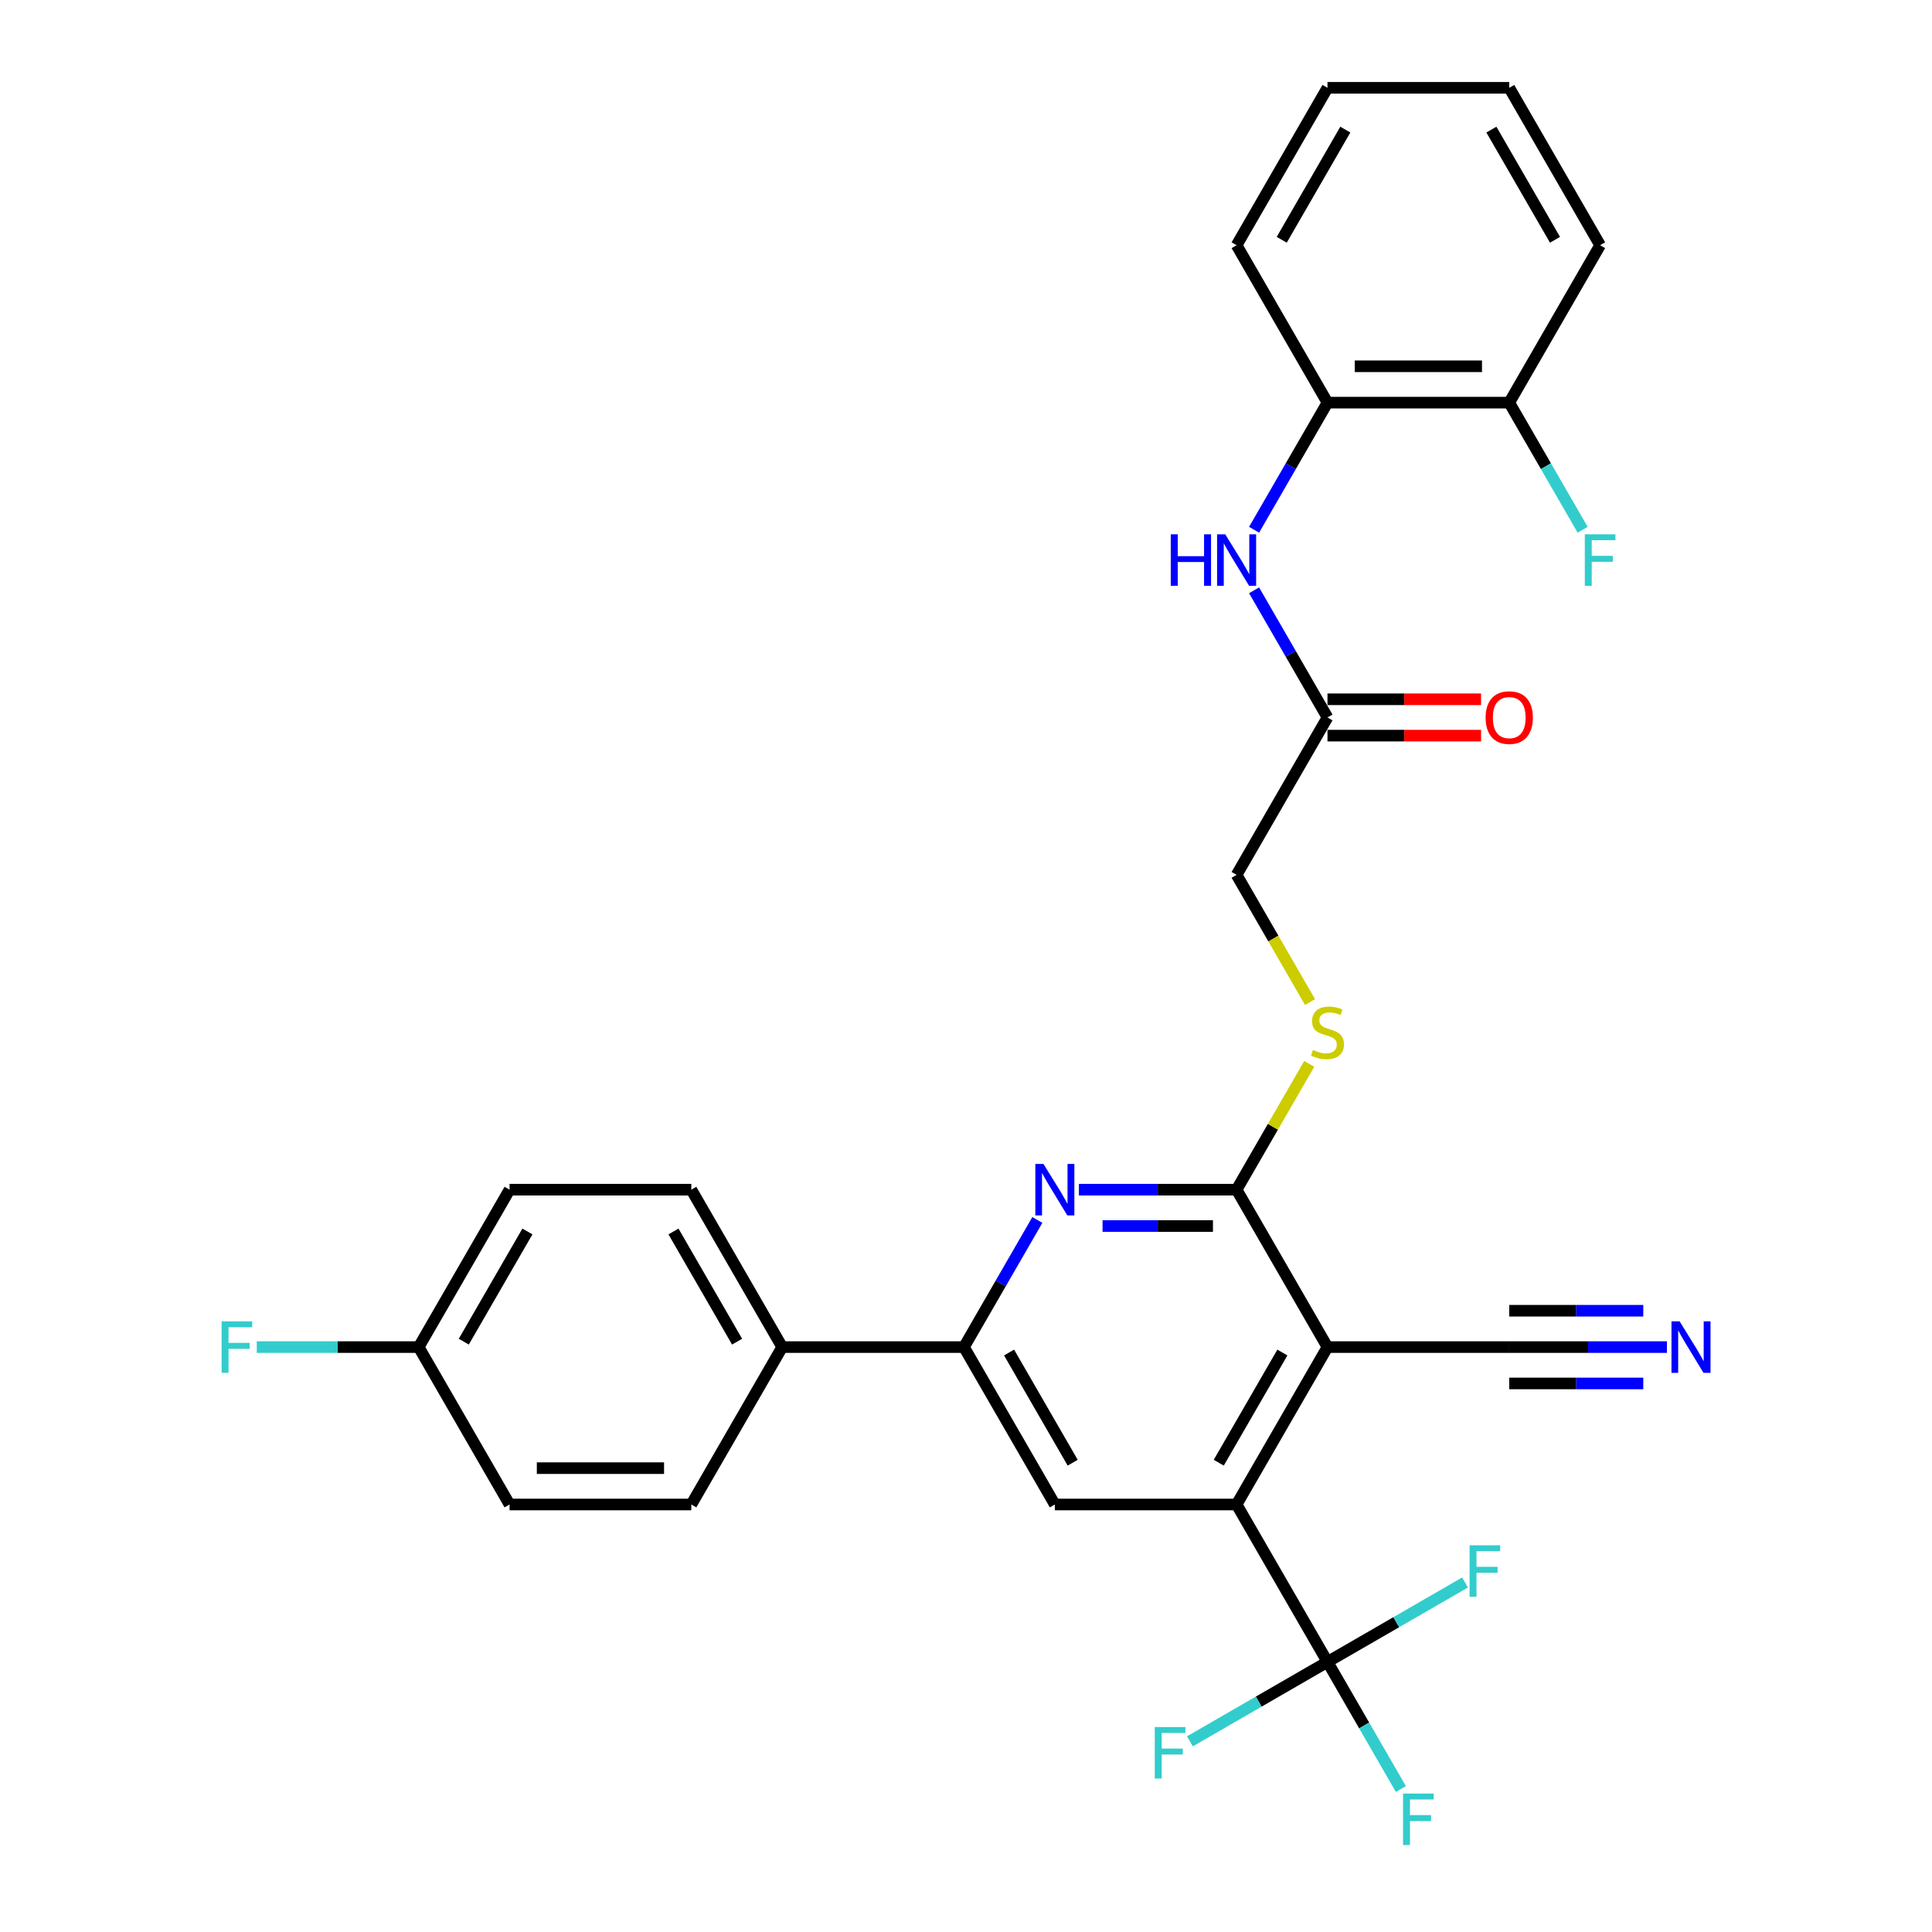 <?xml version='1.0' encoding='iso-8859-1'?>
<svg version='1.1' baseProfile='full'
              xmlns='http://www.w3.org/2000/svg'
                      xmlns:rdkit='http://www.rdkit.org/xml'
                      xmlns:xlink='http://www.w3.org/1999/xlink'
                  xml:space='preserve'
width='1000px' height='1000px' viewBox='0 0 1000 1000'>
<!-- END OF HEADER -->
<rect style='opacity:1.0;fill:#FFFFFF;stroke:none' width='1000' height='1000' x='0' y='0'> </rect>
<path class='bond-0' d='M 687.103,697.251 L 640.064,778.726' style='fill:none;fill-rule:evenodd;stroke:#000000;stroke-width:6px;stroke-linecap:butt;stroke-linejoin:miter;stroke-opacity:1' />
<path class='bond-0' d='M 663.752,700.065 L 630.825,757.097' style='fill:none;fill-rule:evenodd;stroke:#000000;stroke-width:6px;stroke-linecap:butt;stroke-linejoin:miter;stroke-opacity:1' />
<path class='bond-1' d='M 687.103,697.251 L 640.064,615.777' style='fill:none;fill-rule:evenodd;stroke:#000000;stroke-width:6px;stroke-linecap:butt;stroke-linejoin:miter;stroke-opacity:1' />
<path class='bond-6' d='M 687.103,697.251 L 781.182,697.251' style='fill:none;fill-rule:evenodd;stroke:#000000;stroke-width:6px;stroke-linecap:butt;stroke-linejoin:miter;stroke-opacity:1' />
<path class='bond-3' d='M 640.064,778.726 L 687.103,860.201' style='fill:none;fill-rule:evenodd;stroke:#000000;stroke-width:6px;stroke-linecap:butt;stroke-linejoin:miter;stroke-opacity:1' />
<path class='bond-5' d='M 640.064,778.726 L 545.985,778.726' style='fill:none;fill-rule:evenodd;stroke:#000000;stroke-width:6px;stroke-linecap:butt;stroke-linejoin:miter;stroke-opacity:1' />
<path class='bond-2' d='M 640.064,615.777 L 599.252,615.777' style='fill:none;fill-rule:evenodd;stroke:#000000;stroke-width:6px;stroke-linecap:butt;stroke-linejoin:miter;stroke-opacity:1' />
<path class='bond-2' d='M 599.252,615.777 L 558.441,615.777' style='fill:none;fill-rule:evenodd;stroke:#0000FF;stroke-width:6px;stroke-linecap:butt;stroke-linejoin:miter;stroke-opacity:1' />
<path class='bond-2' d='M 627.82,634.593 L 599.252,634.593' style='fill:none;fill-rule:evenodd;stroke:#000000;stroke-width:6px;stroke-linecap:butt;stroke-linejoin:miter;stroke-opacity:1' />
<path class='bond-2' d='M 599.252,634.593 L 570.684,634.593' style='fill:none;fill-rule:evenodd;stroke:#0000FF;stroke-width:6px;stroke-linecap:butt;stroke-linejoin:miter;stroke-opacity:1' />
<path class='bond-9' d='M 640.064,615.777 L 658.863,583.215' style='fill:none;fill-rule:evenodd;stroke:#000000;stroke-width:6px;stroke-linecap:butt;stroke-linejoin:miter;stroke-opacity:1' />
<path class='bond-9' d='M 658.863,583.215 L 677.663,550.653' style='fill:none;fill-rule:evenodd;stroke:#CCCC00;stroke-width:6px;stroke-linecap:butt;stroke-linejoin:miter;stroke-opacity:1' />
<path class='bond-4' d='M 536.936,631.45 L 517.941,664.351' style='fill:none;fill-rule:evenodd;stroke:#0000FF;stroke-width:6px;stroke-linecap:butt;stroke-linejoin:miter;stroke-opacity:1' />
<path class='bond-4' d='M 517.941,664.351 L 498.946,697.251' style='fill:none;fill-rule:evenodd;stroke:#000000;stroke-width:6px;stroke-linecap:butt;stroke-linejoin:miter;stroke-opacity:1' />
<path class='bond-15' d='M 687.103,860.201 L 706.098,893.101' style='fill:none;fill-rule:evenodd;stroke:#000000;stroke-width:6px;stroke-linecap:butt;stroke-linejoin:miter;stroke-opacity:1' />
<path class='bond-15' d='M 706.098,893.101 L 725.093,926.002' style='fill:none;fill-rule:evenodd;stroke:#33CCCC;stroke-width:6px;stroke-linecap:butt;stroke-linejoin:miter;stroke-opacity:1' />
<path class='bond-16' d='M 687.103,860.201 L 651.503,880.755' style='fill:none;fill-rule:evenodd;stroke:#000000;stroke-width:6px;stroke-linecap:butt;stroke-linejoin:miter;stroke-opacity:1' />
<path class='bond-16' d='M 651.503,880.755 L 615.902,901.309' style='fill:none;fill-rule:evenodd;stroke:#33CCCC;stroke-width:6px;stroke-linecap:butt;stroke-linejoin:miter;stroke-opacity:1' />
<path class='bond-17' d='M 687.103,860.201 L 722.704,839.647' style='fill:none;fill-rule:evenodd;stroke:#000000;stroke-width:6px;stroke-linecap:butt;stroke-linejoin:miter;stroke-opacity:1' />
<path class='bond-17' d='M 722.704,839.647 L 758.304,819.093' style='fill:none;fill-rule:evenodd;stroke:#33CCCC;stroke-width:6px;stroke-linecap:butt;stroke-linejoin:miter;stroke-opacity:1' />
<path class='bond-12' d='M 498.946,697.251 L 404.867,697.251' style='fill:none;fill-rule:evenodd;stroke:#000000;stroke-width:6px;stroke-linecap:butt;stroke-linejoin:miter;stroke-opacity:1' />
<path class='bond-30' d='M 498.946,697.251 L 545.985,778.726' style='fill:none;fill-rule:evenodd;stroke:#000000;stroke-width:6px;stroke-linecap:butt;stroke-linejoin:miter;stroke-opacity:1' />
<path class='bond-30' d='M 522.296,700.065 L 555.224,757.097' style='fill:none;fill-rule:evenodd;stroke:#000000;stroke-width:6px;stroke-linecap:butt;stroke-linejoin:miter;stroke-opacity:1' />
<path class='bond-7' d='M 781.182,697.251 L 821.993,697.251' style='fill:none;fill-rule:evenodd;stroke:#000000;stroke-width:6px;stroke-linecap:butt;stroke-linejoin:miter;stroke-opacity:1' />
<path class='bond-7' d='M 821.993,697.251 L 862.805,697.251' style='fill:none;fill-rule:evenodd;stroke:#0000FF;stroke-width:6px;stroke-linecap:butt;stroke-linejoin:miter;stroke-opacity:1' />
<path class='bond-7' d='M 781.182,716.067 L 815.872,716.067' style='fill:none;fill-rule:evenodd;stroke:#000000;stroke-width:6px;stroke-linecap:butt;stroke-linejoin:miter;stroke-opacity:1' />
<path class='bond-7' d='M 815.872,716.067 L 850.561,716.067' style='fill:none;fill-rule:evenodd;stroke:#0000FF;stroke-width:6px;stroke-linecap:butt;stroke-linejoin:miter;stroke-opacity:1' />
<path class='bond-7' d='M 781.182,678.436 L 815.872,678.436' style='fill:none;fill-rule:evenodd;stroke:#000000;stroke-width:6px;stroke-linecap:butt;stroke-linejoin:miter;stroke-opacity:1' />
<path class='bond-7' d='M 815.872,678.436 L 850.561,678.436' style='fill:none;fill-rule:evenodd;stroke:#0000FF;stroke-width:6px;stroke-linecap:butt;stroke-linejoin:miter;stroke-opacity:1' />
<path class='bond-8' d='M 649.113,305.552 L 668.108,338.452' style='fill:none;fill-rule:evenodd;stroke:#0000FF;stroke-width:6px;stroke-linecap:butt;stroke-linejoin:miter;stroke-opacity:1' />
<path class='bond-8' d='M 668.108,338.452 L 687.103,371.353' style='fill:none;fill-rule:evenodd;stroke:#000000;stroke-width:6px;stroke-linecap:butt;stroke-linejoin:miter;stroke-opacity:1' />
<path class='bond-11' d='M 649.113,274.205 L 668.108,241.304' style='fill:none;fill-rule:evenodd;stroke:#0000FF;stroke-width:6px;stroke-linecap:butt;stroke-linejoin:miter;stroke-opacity:1' />
<path class='bond-11' d='M 668.108,241.304 L 687.103,208.404' style='fill:none;fill-rule:evenodd;stroke:#000000;stroke-width:6px;stroke-linecap:butt;stroke-linejoin:miter;stroke-opacity:1' />
<path class='bond-18' d='M 678.076,518.666 L 659.07,485.747' style='fill:none;fill-rule:evenodd;stroke:#CCCC00;stroke-width:6px;stroke-linecap:butt;stroke-linejoin:miter;stroke-opacity:1' />
<path class='bond-18' d='M 659.07,485.747 L 640.064,452.828' style='fill:none;fill-rule:evenodd;stroke:#000000;stroke-width:6px;stroke-linecap:butt;stroke-linejoin:miter;stroke-opacity:1' />
<path class='bond-10' d='M 687.103,371.353 L 640.064,452.828' style='fill:none;fill-rule:evenodd;stroke:#000000;stroke-width:6px;stroke-linecap:butt;stroke-linejoin:miter;stroke-opacity:1' />
<path class='bond-14' d='M 687.103,380.761 L 726.852,380.761' style='fill:none;fill-rule:evenodd;stroke:#000000;stroke-width:6px;stroke-linecap:butt;stroke-linejoin:miter;stroke-opacity:1' />
<path class='bond-14' d='M 726.852,380.761 L 766.6,380.761' style='fill:none;fill-rule:evenodd;stroke:#FF0000;stroke-width:6px;stroke-linecap:butt;stroke-linejoin:miter;stroke-opacity:1' />
<path class='bond-14' d='M 687.103,361.945 L 726.852,361.945' style='fill:none;fill-rule:evenodd;stroke:#000000;stroke-width:6px;stroke-linecap:butt;stroke-linejoin:miter;stroke-opacity:1' />
<path class='bond-14' d='M 726.852,361.945 L 766.6,361.945' style='fill:none;fill-rule:evenodd;stroke:#FF0000;stroke-width:6px;stroke-linecap:butt;stroke-linejoin:miter;stroke-opacity:1' />
<path class='bond-13' d='M 687.103,208.404 L 781.182,208.404' style='fill:none;fill-rule:evenodd;stroke:#000000;stroke-width:6px;stroke-linecap:butt;stroke-linejoin:miter;stroke-opacity:1' />
<path class='bond-13' d='M 701.215,189.588 L 767.07,189.588' style='fill:none;fill-rule:evenodd;stroke:#000000;stroke-width:6px;stroke-linecap:butt;stroke-linejoin:miter;stroke-opacity:1' />
<path class='bond-26' d='M 687.103,208.404 L 640.064,126.929' style='fill:none;fill-rule:evenodd;stroke:#000000;stroke-width:6px;stroke-linecap:butt;stroke-linejoin:miter;stroke-opacity:1' />
<path class='bond-19' d='M 404.867,697.251 L 357.827,615.777' style='fill:none;fill-rule:evenodd;stroke:#000000;stroke-width:6px;stroke-linecap:butt;stroke-linejoin:miter;stroke-opacity:1' />
<path class='bond-19' d='M 381.516,694.438 L 348.588,637.406' style='fill:none;fill-rule:evenodd;stroke:#000000;stroke-width:6px;stroke-linecap:butt;stroke-linejoin:miter;stroke-opacity:1' />
<path class='bond-20' d='M 404.867,697.251 L 357.827,778.726' style='fill:none;fill-rule:evenodd;stroke:#000000;stroke-width:6px;stroke-linecap:butt;stroke-linejoin:miter;stroke-opacity:1' />
<path class='bond-22' d='M 781.182,208.404 L 800.177,241.304' style='fill:none;fill-rule:evenodd;stroke:#000000;stroke-width:6px;stroke-linecap:butt;stroke-linejoin:miter;stroke-opacity:1' />
<path class='bond-22' d='M 800.177,241.304 L 819.172,274.205' style='fill:none;fill-rule:evenodd;stroke:#33CCCC;stroke-width:6px;stroke-linecap:butt;stroke-linejoin:miter;stroke-opacity:1' />
<path class='bond-27' d='M 781.182,208.404 L 828.221,126.929' style='fill:none;fill-rule:evenodd;stroke:#000000;stroke-width:6px;stroke-linecap:butt;stroke-linejoin:miter;stroke-opacity:1' />
<path class='bond-24' d='M 357.827,615.777 L 263.749,615.777' style='fill:none;fill-rule:evenodd;stroke:#000000;stroke-width:6px;stroke-linecap:butt;stroke-linejoin:miter;stroke-opacity:1' />
<path class='bond-23' d='M 357.827,778.726 L 263.749,778.726' style='fill:none;fill-rule:evenodd;stroke:#000000;stroke-width:6px;stroke-linecap:butt;stroke-linejoin:miter;stroke-opacity:1' />
<path class='bond-23' d='M 343.716,759.91 L 277.861,759.91' style='fill:none;fill-rule:evenodd;stroke:#000000;stroke-width:6px;stroke-linecap:butt;stroke-linejoin:miter;stroke-opacity:1' />
<path class='bond-21' d='M 216.709,697.251 L 263.749,778.726' style='fill:none;fill-rule:evenodd;stroke:#000000;stroke-width:6px;stroke-linecap:butt;stroke-linejoin:miter;stroke-opacity:1' />
<path class='bond-25' d='M 216.709,697.251 L 174.807,697.251' style='fill:none;fill-rule:evenodd;stroke:#000000;stroke-width:6px;stroke-linecap:butt;stroke-linejoin:miter;stroke-opacity:1' />
<path class='bond-25' d='M 174.807,697.251 L 132.904,697.251' style='fill:none;fill-rule:evenodd;stroke:#33CCCC;stroke-width:6px;stroke-linecap:butt;stroke-linejoin:miter;stroke-opacity:1' />
<path class='bond-31' d='M 216.709,697.251 L 263.749,615.777' style='fill:none;fill-rule:evenodd;stroke:#000000;stroke-width:6px;stroke-linecap:butt;stroke-linejoin:miter;stroke-opacity:1' />
<path class='bond-31' d='M 240.06,694.438 L 272.988,637.406' style='fill:none;fill-rule:evenodd;stroke:#000000;stroke-width:6px;stroke-linecap:butt;stroke-linejoin:miter;stroke-opacity:1' />
<path class='bond-28' d='M 640.064,126.929 L 687.103,45.455' style='fill:none;fill-rule:evenodd;stroke:#000000;stroke-width:6px;stroke-linecap:butt;stroke-linejoin:miter;stroke-opacity:1' />
<path class='bond-28' d='M 663.415,124.116 L 696.342,67.084' style='fill:none;fill-rule:evenodd;stroke:#000000;stroke-width:6px;stroke-linecap:butt;stroke-linejoin:miter;stroke-opacity:1' />
<path class='bond-32' d='M 828.221,126.929 L 781.182,45.455' style='fill:none;fill-rule:evenodd;stroke:#000000;stroke-width:6px;stroke-linecap:butt;stroke-linejoin:miter;stroke-opacity:1' />
<path class='bond-32' d='M 804.871,124.116 L 771.943,67.084' style='fill:none;fill-rule:evenodd;stroke:#000000;stroke-width:6px;stroke-linecap:butt;stroke-linejoin:miter;stroke-opacity:1' />
<path class='bond-29' d='M 687.103,45.455 L 781.182,45.455' style='fill:none;fill-rule:evenodd;stroke:#000000;stroke-width:6px;stroke-linecap:butt;stroke-linejoin:miter;stroke-opacity:1' />
<path  class='atom-3' d='M 540.096 602.455
L 548.826 616.567
Q 549.692 617.959, 551.084 620.481
Q 552.476 623.002, 552.552 623.153
L 552.552 602.455
L 556.089 602.455
L 556.089 629.098
L 552.439 629.098
L 543.069 613.669
Q 541.977 611.863, 540.811 609.793
Q 539.682 607.724, 539.343 607.084
L 539.343 629.098
L 535.881 629.098
L 535.881 602.455
L 540.096 602.455
' fill='#0000FF'/>
<path  class='atom-8' d='M 869.371 683.93
L 878.102 698.042
Q 878.967 699.434, 880.36 701.955
Q 881.752 704.477, 881.827 704.627
L 881.827 683.93
L 885.365 683.93
L 885.365 710.573
L 881.715 710.573
L 872.344 695.144
Q 871.253 693.338, 870.086 691.268
Q 868.957 689.198, 868.619 688.559
L 868.619 710.573
L 865.157 710.573
L 865.157 683.93
L 869.371 683.93
' fill='#0000FF'/>
<path  class='atom-9' d='M 605.988 276.557
L 609.601 276.557
L 609.601 287.884
L 623.224 287.884
L 623.224 276.557
L 626.836 276.557
L 626.836 303.2
L 623.224 303.2
L 623.224 290.894
L 609.601 290.894
L 609.601 303.2
L 605.988 303.2
L 605.988 276.557
' fill='#0000FF'/>
<path  class='atom-9' d='M 634.174 276.557
L 642.905 290.669
Q 643.771 292.061, 645.163 294.582
Q 646.555 297.104, 646.631 297.254
L 646.631 276.557
L 650.168 276.557
L 650.168 303.2
L 646.518 303.2
L 637.147 287.771
Q 636.056 285.965, 634.889 283.895
Q 633.761 281.825, 633.422 281.186
L 633.422 303.2
L 629.96 303.2
L 629.96 276.557
L 634.174 276.557
' fill='#0000FF'/>
<path  class='atom-10' d='M 679.577 543.447
Q 679.878 543.56, 681.12 544.086
Q 682.362 544.613, 683.716 544.952
Q 685.109 545.253, 686.463 545.253
Q 688.985 545.253, 690.452 544.049
Q 691.92 542.807, 691.92 540.662
Q 691.92 539.194, 691.167 538.291
Q 690.452 537.388, 689.323 536.899
Q 688.195 536.41, 686.313 535.845
Q 683.942 535.13, 682.512 534.453
Q 681.12 533.775, 680.104 532.345
Q 679.125 530.915, 679.125 528.507
Q 679.125 525.158, 681.383 523.088
Q 683.679 521.018, 688.195 521.018
Q 691.28 521.018, 694.78 522.486
L 693.915 525.384
Q 690.716 524.066, 688.307 524.066
Q 685.711 524.066, 684.281 525.158
Q 682.851 526.211, 682.888 528.055
Q 682.888 529.485, 683.603 530.351
Q 684.356 531.216, 685.41 531.706
Q 686.501 532.195, 688.307 532.759
Q 690.716 533.512, 692.146 534.265
Q 693.576 535.017, 694.592 536.56
Q 695.646 538.065, 695.646 540.662
Q 695.646 544.35, 693.162 546.344
Q 690.716 548.301, 686.614 548.301
Q 684.243 548.301, 682.437 547.774
Q 680.668 547.285, 678.561 546.42
L 679.577 543.447
' fill='#CCCC00'/>
<path  class='atom-15' d='M 768.952 371.428
Q 768.952 365.031, 772.113 361.456
Q 775.274 357.881, 781.182 357.881
Q 787.09 357.881, 790.251 361.456
Q 793.412 365.031, 793.412 371.428
Q 793.412 377.901, 790.214 381.589
Q 787.015 385.239, 781.182 385.239
Q 775.311 385.239, 772.113 381.589
Q 768.952 377.939, 768.952 371.428
M 781.182 382.228
Q 785.246 382.228, 787.429 379.519
Q 789.649 376.772, 789.649 371.428
Q 789.649 366.197, 787.429 363.563
Q 785.246 360.891, 781.182 360.891
Q 777.118 360.891, 774.898 363.526
Q 772.715 366.16, 772.715 371.428
Q 772.715 376.81, 774.898 379.519
Q 777.118 382.228, 781.182 382.228
' fill='#FF0000'/>
<path  class='atom-16' d='M 726.221 928.354
L 742.064 928.354
L 742.064 931.402
L 729.796 931.402
L 729.796 939.493
L 740.709 939.493
L 740.709 942.578
L 729.796 942.578
L 729.796 954.997
L 726.221 954.997
L 726.221 928.354
' fill='#33CCCC'/>
<path  class='atom-17' d='M 597.707 893.918
L 613.55 893.918
L 613.55 896.967
L 601.282 896.967
L 601.282 905.057
L 612.195 905.057
L 612.195 908.143
L 601.282 908.143
L 601.282 920.562
L 597.707 920.562
L 597.707 893.918
' fill='#33CCCC'/>
<path  class='atom-18' d='M 760.656 799.84
L 776.499 799.84
L 776.499 802.888
L 764.231 802.888
L 764.231 810.979
L 775.145 810.979
L 775.145 814.064
L 764.231 814.064
L 764.231 826.483
L 760.656 826.483
L 760.656 799.84
' fill='#33CCCC'/>
<path  class='atom-23' d='M 820.3 276.557
L 836.143 276.557
L 836.143 279.605
L 823.875 279.605
L 823.875 287.696
L 834.788 287.696
L 834.788 290.782
L 823.875 290.782
L 823.875 303.2
L 820.3 303.2
L 820.3 276.557
' fill='#33CCCC'/>
<path  class='atom-26' d='M 114.709 683.93
L 130.552 683.93
L 130.552 686.978
L 118.284 686.978
L 118.284 695.069
L 129.197 695.069
L 129.197 698.155
L 118.284 698.155
L 118.284 710.573
L 114.709 710.573
L 114.709 683.93
' fill='#33CCCC'/>
</svg>
